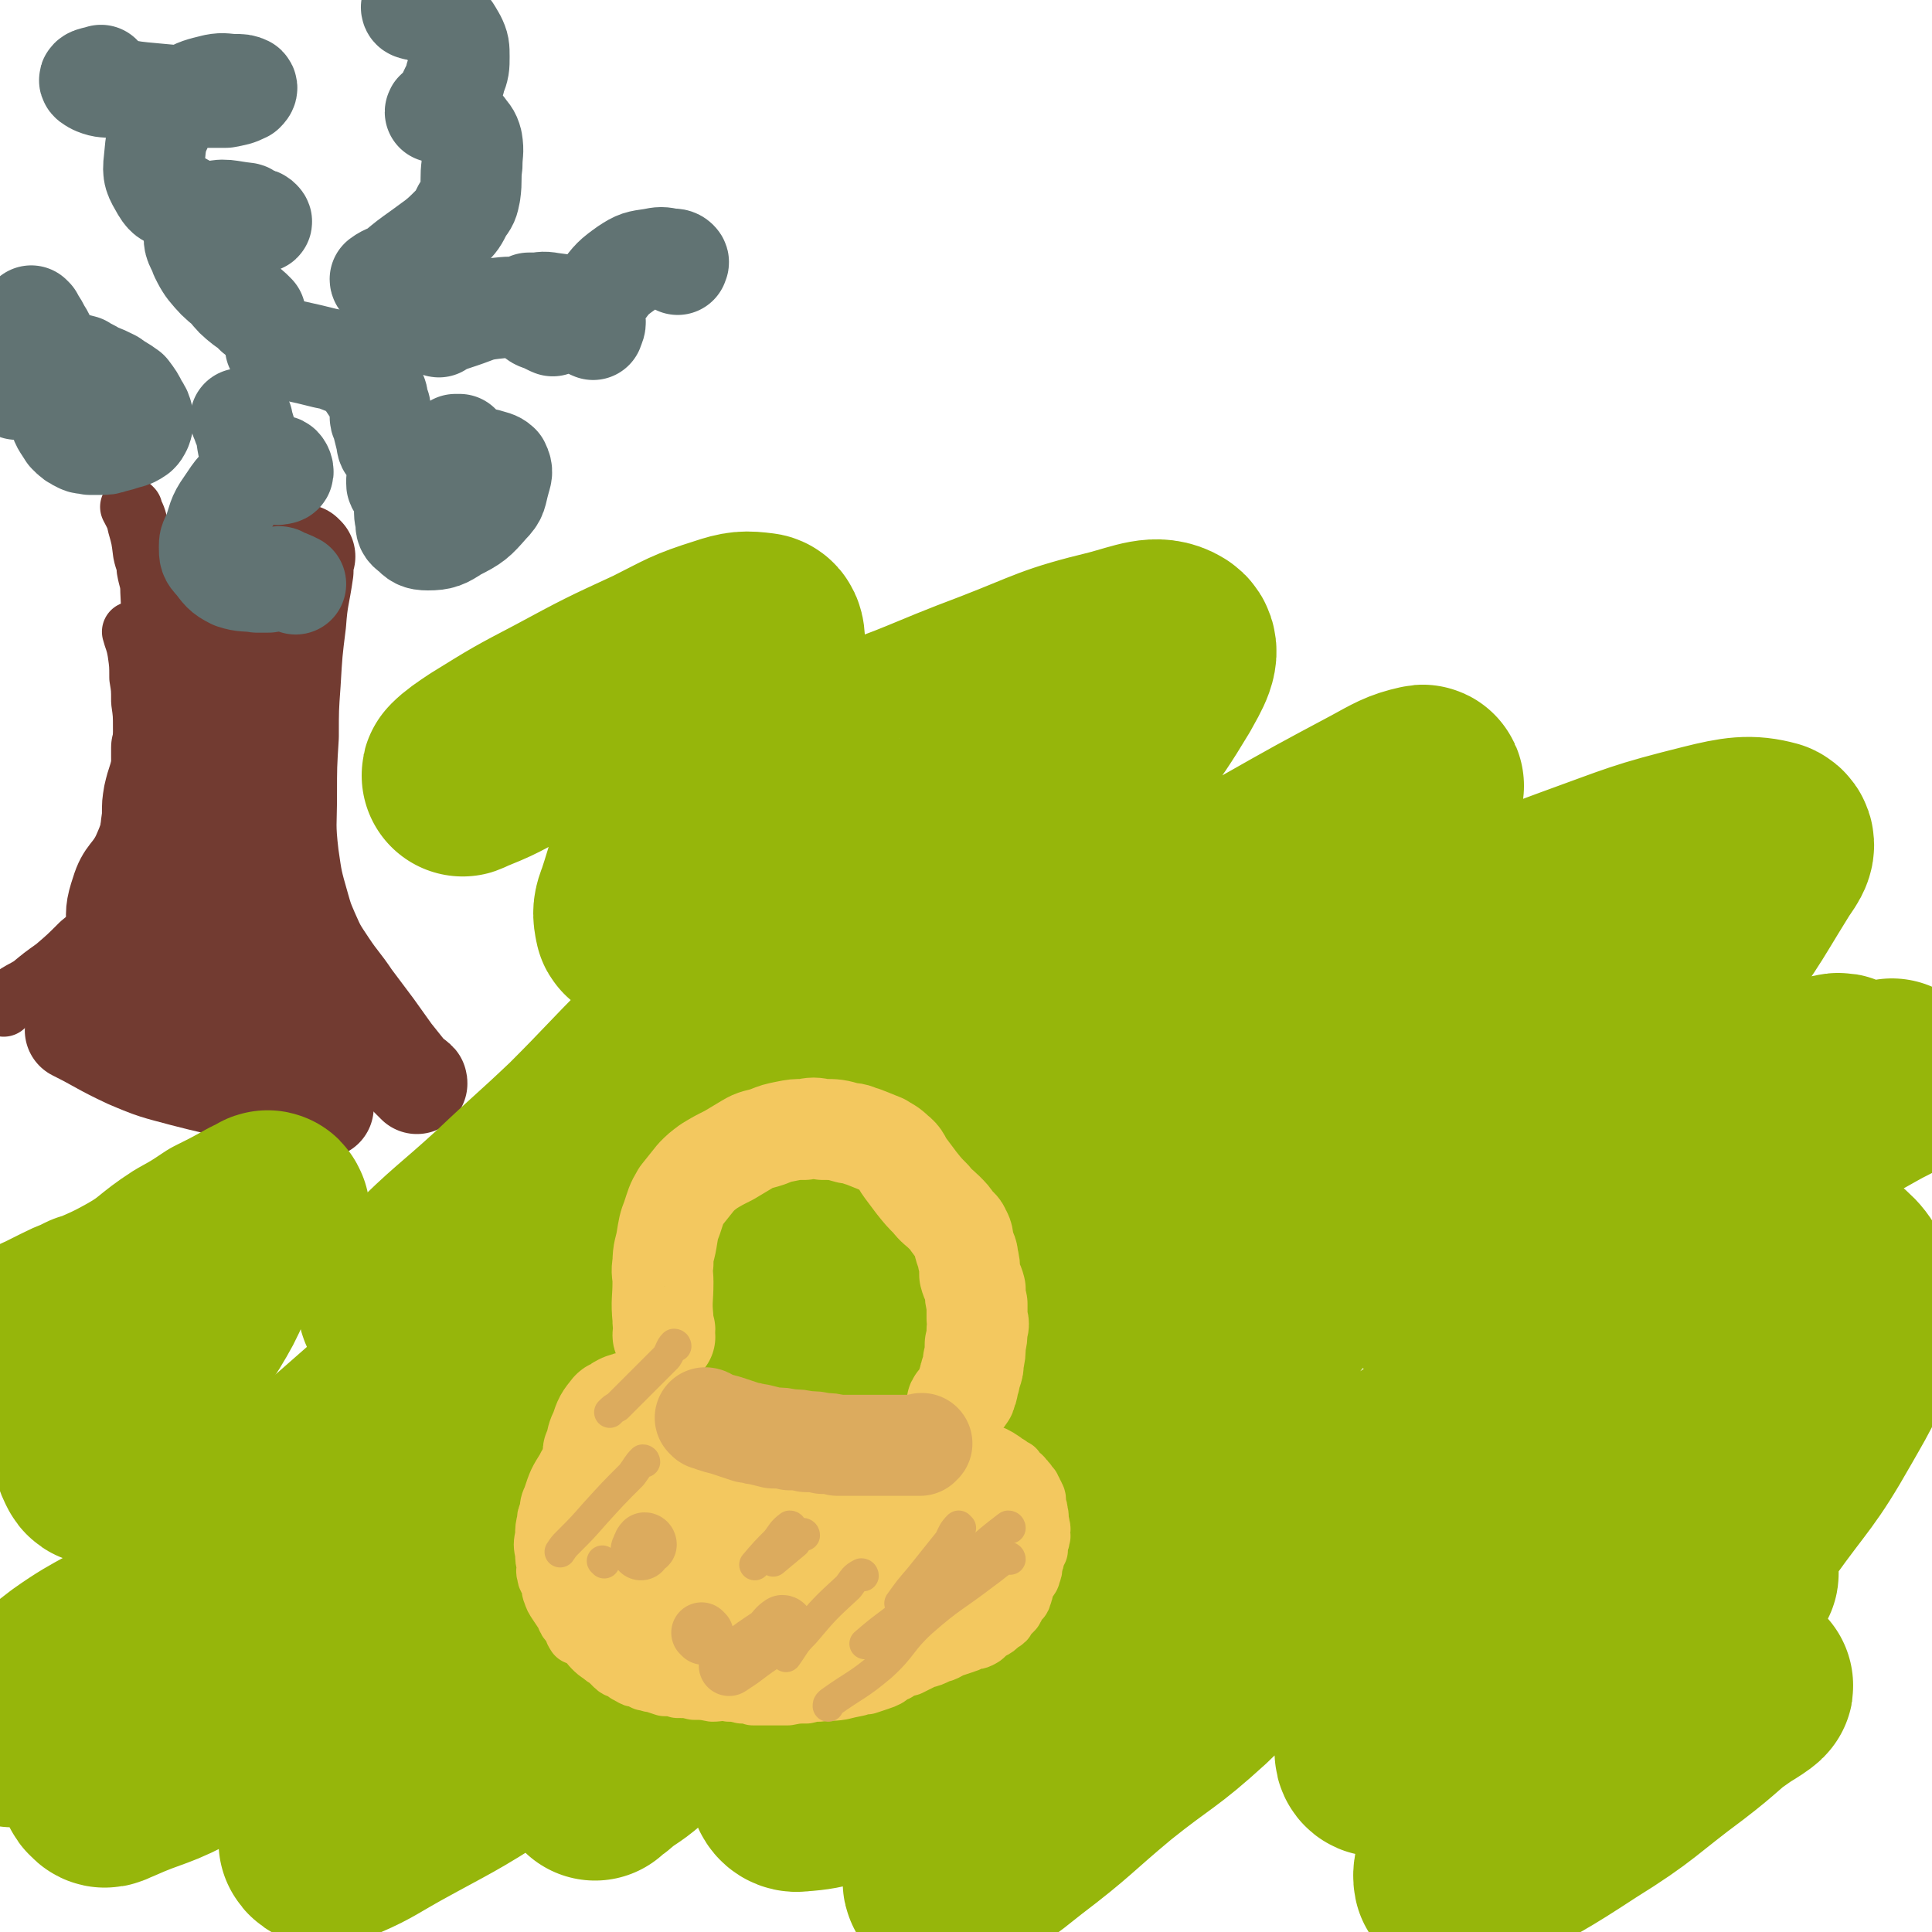 <svg viewBox='0 0 1052 1052' version='1.1' xmlns='http://www.w3.org/2000/svg' xmlns:xlink='http://www.w3.org/1999/xlink'><g fill='none' stroke='#723B31' stroke-width='33' stroke-linecap='round' stroke-linejoin='round'><path d='M72,277c0,0 -1,-1 -1,-1 2,4 3,5 4,10 2,7 2,7 3,15 1,5 2,5 2,9 1,6 2,6 2,12 1,20 1,20 1,39 0,10 -1,10 -1,20 0,9 0,9 -1,17 -1,8 -1,8 -3,15 -2,9 -3,9 -5,18 -1,6 -1,6 -1,13 -1,7 -1,7 -1,15 0,5 0,5 0,11 0,6 1,6 1,13 0,4 0,4 0,8 0,4 0,5 0,9 0,3 -1,3 -1,6 0,1 0,1 0,2 '/><path d='M73,345c0,0 -1,-1 -1,-1 1,4 2,5 3,11 1,7 1,7 1,14 1,6 1,6 1,13 1,7 1,7 1,15 0,10 0,10 0,21 0,6 0,6 -1,12 -1,15 0,15 -2,29 -2,11 -1,11 -5,21 -5,11 -5,12 -13,21 -5,8 -6,7 -13,13 -7,7 -7,7 -14,13 -7,5 -7,5 -13,10 -5,3 -6,3 -10,6 -3,2 -3,2 -5,5 '/></g>
<g fill='none' stroke='#723B31' stroke-width='55' stroke-linecap='round' stroke-linejoin='round'><path d='M166,303c0,0 -1,-1 -1,-1 0,3 0,5 0,9 -2,14 -3,14 -4,28 -2,16 -2,16 -3,33 -1,14 -1,14 -1,29 -1,16 -1,16 -1,32 0,16 -1,16 1,33 2,14 2,14 6,28 2,7 2,7 5,14 4,9 4,9 10,18 6,9 7,9 13,18 6,8 6,8 12,16 5,7 5,7 10,14 4,5 4,5 8,10 2,2 2,2 4,4 1,0 1,0 1,1 1,0 1,0 1,1 '/><path d='M176,603c0,0 0,-1 -1,-1 -4,-1 -4,0 -8,-1 -6,-2 -6,-2 -12,-3 -27,-6 -28,-5 -55,-12 -15,-4 -16,-4 -30,-10 -15,-7 -15,-8 -29,-15 '/><path d='M106,306c0,0 -1,-1 -1,-1 2,5 3,6 5,13 8,24 10,24 17,48 7,25 7,25 11,51 2,18 2,19 2,37 -1,17 -1,17 -4,34 -3,15 -3,15 -7,29 -2,8 -2,8 -6,14 -1,2 -2,3 -4,4 0,0 -1,-1 -1,-1 -4,-5 -5,-4 -7,-9 -6,-14 -5,-14 -8,-29 -2,-16 -2,-16 -2,-33 0,-23 -1,-23 1,-47 2,-21 3,-21 6,-42 2,-19 2,-19 3,-37 1,-11 1,-11 1,-21 0,-3 0,-3 0,-5 0,-1 0,-1 0,-3 0,-2 0,-2 0,-4 0,0 0,-1 0,-1 0,3 0,3 0,6 0,20 0,20 1,40 1,18 1,18 2,35 1,20 1,20 1,39 0,15 0,15 0,31 0,14 -1,14 -1,28 -1,12 -1,12 -2,23 0,4 -1,4 -1,9 0,2 0,2 0,4 0,1 -1,2 -2,2 0,-3 1,-4 0,-8 -3,-16 -4,-15 -8,-30 -4,-14 -5,-14 -8,-27 -3,-14 -3,-14 -5,-29 -1,-7 -1,-7 -1,-14 0,-3 0,-3 0,-5 0,0 0,0 0,0 2,10 2,10 4,20 2,12 2,12 4,24 2,12 3,12 3,25 0,14 -1,14 -2,27 0,7 0,7 -1,14 0,3 -1,3 -1,6 0,2 0,2 0,4 0,2 -1,2 -1,4 0,1 -1,1 0,2 1,1 1,1 3,2 5,2 5,3 11,5 6,2 6,1 13,2 7,1 7,1 14,2 8,1 8,0 16,2 6,1 6,2 12,4 2,1 3,1 5,2 1,0 1,0 2,1 1,0 2,0 2,0 0,0 -1,0 -2,0 -5,1 -5,2 -10,2 -7,0 -7,0 -15,-1 -10,-3 -10,-4 -20,-7 -10,-4 -9,-4 -19,-7 -7,-3 -7,-3 -15,-6 -5,-1 -5,-2 -10,-3 -4,-2 -5,-2 -9,-2 -2,-1 -2,0 -3,0 -2,0 -2,0 -3,0 -1,0 -1,0 -2,0 0,0 -1,0 -1,0 4,0 5,0 9,0 8,1 8,1 16,2 10,2 10,1 20,3 6,1 6,1 12,2 3,0 3,0 7,0 1,0 3,0 2,0 -1,-1 -2,-1 -5,-1 -8,-1 -8,-1 -15,-3 -8,-1 -8,0 -16,-2 -5,-1 -5,-2 -10,-4 -6,-3 -7,-2 -12,-7 -5,-5 -6,-6 -7,-13 -1,-9 -1,-11 2,-20 3,-10 6,-9 11,-19 5,-11 4,-11 8,-23 5,-14 5,-14 10,-29 3,-8 3,-8 7,-17 2,-7 2,-7 5,-13 5,-13 5,-13 9,-26 3,-10 2,-10 4,-20 1,-8 1,-8 2,-15 '/></g>
<g fill='none' stroke='#617373' stroke-width='55' stroke-linecap='round' stroke-linejoin='round'><path d='M18,173c0,0 -1,-1 -1,-1 2,3 3,4 5,8 2,3 2,4 4,7 5,7 6,6 10,13 2,2 1,2 2,5 0,0 0,0 0,0 -1,2 -1,2 -1,4 -2,4 -2,4 -3,9 -1,4 -2,4 -2,7 1,6 2,6 5,11 3,3 3,3 7,5 2,1 3,0 5,1 3,0 3,0 5,0 4,0 4,0 7,-1 4,-1 4,-1 7,-2 4,-1 4,-1 7,-3 1,-1 1,-1 2,-3 1,-3 1,-3 1,-5 -1,-4 -1,-4 -3,-7 -2,-4 -2,-4 -5,-8 -4,-3 -5,-3 -9,-6 -4,-2 -4,-2 -9,-4 -3,-2 -4,-2 -7,-4 -4,-1 -4,-1 -7,-2 -2,0 -2,0 -4,0 -3,-1 -3,-1 -6,-1 -2,0 -2,-1 -5,0 -1,0 -2,0 -3,1 -3,2 -3,2 -5,5 -2,2 -2,2 -4,5 -1,2 -1,2 -2,5 0,0 0,0 0,0 '/><path d='M151,190c0,0 -1,-1 -1,-1 4,1 5,1 10,2 9,2 9,2 17,4 5,1 5,1 10,3 4,1 4,1 7,3 2,2 2,2 4,4 2,3 2,3 4,6 1,2 2,1 3,4 1,1 0,2 1,4 0,2 1,2 1,3 0,2 0,2 0,4 0,2 0,2 1,4 1,4 1,4 2,8 1,3 0,4 2,6 2,3 2,3 4,5 3,2 3,2 7,3 3,0 3,-1 7,-2 7,-1 7,-1 13,-4 3,-1 3,-2 5,-4 1,0 3,0 2,0 -1,0 -2,0 -4,1 -6,4 -7,4 -12,9 -4,5 -4,5 -8,10 -3,6 -3,6 -5,13 -1,4 -1,4 0,9 0,3 0,4 3,6 3,3 4,4 9,4 7,0 9,-1 15,-5 10,-5 11,-6 18,-14 5,-5 4,-6 6,-13 1,-4 2,-5 0,-9 -2,-2 -4,-2 -7,-3 -6,-1 -7,-2 -13,-2 -6,-1 -6,0 -12,0 -5,1 -6,0 -11,1 -4,1 -4,1 -7,3 -3,3 -3,3 -5,6 -1,2 -1,2 -1,5 0,1 0,1 1,2 0,0 0,0 1,0 1,0 1,0 2,0 1,-1 0,-1 1,-2 0,-1 1,-1 1,-2 0,-1 0,-1 0,-2 0,0 -1,0 -1,0 '/><path d='M139,171c0,0 0,0 -1,-1 -2,-2 -2,-2 -5,-4 -5,-4 -5,-4 -9,-9 -6,-5 -6,-5 -11,-11 -2,-3 -2,-3 -4,-7 -2,-6 -4,-6 -3,-12 1,-6 2,-9 8,-11 8,-3 10,-1 20,0 1,0 0,1 1,1 2,1 2,1 4,2 2,0 2,0 3,1 1,1 0,1 0,1 -4,0 -4,0 -7,-1 -11,-2 -11,-1 -21,-4 -8,-2 -9,-2 -16,-6 -6,-3 -7,-2 -10,-7 -4,-7 -5,-8 -4,-16 1,-11 1,-12 6,-22 3,-8 4,-8 11,-13 7,-4 8,-4 16,-6 5,-1 6,0 11,0 3,0 4,0 6,1 1,1 0,2 -1,3 -4,2 -5,2 -10,3 -9,0 -9,0 -18,0 -10,-1 -10,-1 -21,-2 -11,-1 -11,-1 -21,-3 -6,-1 -6,0 -11,-2 -2,-1 -4,-2 -3,-3 1,-1 3,-1 6,-2 '/><path d='M208,153c0,0 -1,0 -1,-1 4,-3 5,-2 9,-5 6,-5 6,-5 13,-10 8,-6 9,-6 16,-13 4,-4 4,-4 7,-10 3,-4 3,-4 4,-9 1,-7 0,-8 1,-15 0,-7 1,-7 0,-13 -1,-4 -2,-4 -4,-7 -3,-3 -3,-3 -6,-6 -2,-2 -2,-2 -5,-3 -2,-1 -2,0 -3,0 -1,0 -2,0 -2,0 0,-1 2,-1 2,-2 3,-3 3,-3 5,-7 2,-5 3,-5 4,-10 2,-5 2,-6 2,-11 0,-5 0,-6 -2,-10 -3,-5 -3,-6 -8,-9 -4,-4 -5,-4 -10,-6 -2,-1 -3,0 -5,-1 -1,0 -1,-1 -1,-1 '/><path d='M239,178c0,0 -1,0 -1,-1 3,-1 3,-1 7,-2 3,-1 3,-1 6,-2 9,-3 9,-4 18,-5 9,-1 9,-1 18,0 5,1 6,0 10,2 3,1 3,2 4,4 1,2 0,2 0,3 0,1 0,0 -1,0 -2,-1 -2,-1 -4,-2 -3,-1 -4,-1 -6,-4 -1,-1 -1,-2 -2,-4 0,-1 -1,-1 0,-2 1,0 1,0 3,0 4,0 4,-1 9,0 8,1 8,1 15,4 4,1 5,1 8,4 2,2 1,4 0,6 0,1 0,0 -1,0 -1,-2 -2,-2 -1,-4 2,-8 2,-9 7,-16 5,-7 6,-8 13,-13 6,-4 7,-4 14,-5 5,-1 5,-1 10,0 2,0 3,0 4,1 1,1 0,1 0,2 '/><path d='M132,229c0,0 -1,-1 -1,-1 1,2 1,3 2,5 2,6 1,7 3,13 3,5 3,6 8,9 4,3 6,4 9,3 2,0 1,-3 0,-4 -1,-1 -2,0 -4,1 -6,2 -7,1 -12,5 -8,6 -8,6 -14,15 -5,7 -4,8 -7,16 -2,4 -2,4 -2,7 0,4 0,5 3,8 4,5 4,6 10,9 6,2 7,1 13,2 2,0 3,0 5,0 2,0 2,0 5,-1 1,-1 1,-1 2,-2 1,0 1,1 1,1 4,1 4,1 8,3 '/></g>
<g fill='none' stroke='#96B60B' stroke-width='110' stroke-linecap='round' stroke-linejoin='round'><path d='M24,737c0,0 -1,-1 -1,-1 21,-9 23,-8 44,-18 19,-10 19,-10 37,-22 11,-7 10,-7 20,-16 9,-7 8,-7 17,-14 2,-2 3,-2 5,-4 0,0 1,-1 0,-2 0,0 0,-1 -1,0 -2,1 -2,1 -6,3 -9,5 -9,5 -19,10 -9,6 -9,6 -18,11 -14,9 -13,11 -27,19 -16,9 -17,8 -33,16 -5,3 -5,3 -11,5 -2,2 -2,2 -5,3 -2,0 -3,1 -4,1 0,0 1,-1 2,-1 6,-3 6,-3 12,-6 4,-2 4,-2 9,-4 2,-1 2,-1 4,-2 2,0 2,0 3,0 1,0 1,0 0,0 -2,2 -2,2 -4,4 -5,3 -5,3 -10,7 -3,2 -3,3 -7,5 -2,2 -2,1 -4,3 0,0 -1,1 0,1 1,-1 2,-1 4,-2 13,-5 13,-4 25,-10 14,-6 14,-6 27,-13 8,-5 8,-6 16,-10 6,-4 6,-5 12,-7 3,-1 4,-1 6,0 0,1 0,2 -1,3 -5,11 -5,11 -11,21 -9,13 -9,13 -18,25 -10,13 -10,13 -20,26 -7,9 -10,8 -15,17 -2,5 -1,7 1,11 1,2 2,1 5,1 13,-1 13,-1 26,-2 '/><path d='M290,694c0,0 0,-1 -1,-1 -22,20 -22,21 -43,41 -10,10 -9,10 -19,20 -33,29 -33,29 -66,58 -21,18 -21,18 -42,37 -18,16 -17,18 -36,33 -21,16 -23,13 -44,28 -13,10 -13,10 -25,21 -4,4 -4,5 -7,9 0,0 0,-1 0,-1 28,-18 28,-17 56,-36 28,-19 28,-19 55,-40 26,-19 25,-21 50,-40 18,-13 19,-13 37,-25 7,-5 7,-6 15,-10 2,-1 3,-2 3,-1 0,2 -1,3 -4,6 -10,12 -10,12 -21,23 -17,18 -17,18 -34,36 -19,18 -20,17 -38,36 -16,16 -14,18 -30,35 -12,14 -12,14 -25,27 -8,7 -10,7 -16,15 -2,3 -1,6 1,7 1,2 3,0 6,-1 20,-9 22,-7 41,-18 26,-16 24,-18 49,-35 29,-21 30,-20 59,-41 25,-18 24,-19 49,-37 20,-15 20,-16 41,-29 14,-8 15,-7 30,-12 5,-1 9,-2 11,0 1,1 -3,2 -6,5 -14,18 -13,19 -27,36 -20,24 -21,23 -42,47 -19,21 -19,21 -39,42 -17,18 -18,16 -33,35 -10,12 -11,12 -17,26 -4,6 -4,8 -4,13 1,2 3,2 6,1 17,-7 17,-8 33,-17 29,-16 29,-15 57,-33 30,-19 29,-21 58,-40 27,-17 28,-16 55,-33 21,-12 21,-13 42,-25 11,-7 11,-7 24,-12 2,-1 4,-1 5,0 0,0 -2,1 -2,2 -10,11 -9,11 -19,22 -15,16 -15,16 -31,31 -16,15 -15,15 -31,30 -12,12 -12,12 -25,23 -8,7 -9,6 -17,13 -3,2 -3,2 -5,4 '/><path d='M218,711c0,0 -1,0 -1,-1 5,-6 6,-7 12,-12 22,-22 23,-21 46,-42 20,-19 21,-19 41,-38 21,-21 21,-22 42,-43 17,-16 18,-15 34,-31 18,-17 17,-18 35,-35 12,-13 12,-13 25,-26 9,-10 9,-9 18,-19 3,-3 3,-4 6,-8 0,0 0,-1 -1,-1 -5,0 -6,0 -11,2 -13,4 -13,4 -26,9 -18,7 -17,8 -34,16 -16,6 -16,6 -31,13 -12,4 -12,4 -24,8 -1,0 -3,0 -3,-1 -1,-5 -1,-6 1,-11 6,-18 5,-19 13,-36 12,-22 15,-21 28,-43 10,-16 11,-15 19,-32 3,-6 5,-10 2,-13 -4,-4 -8,-1 -16,0 -26,7 -27,7 -52,16 -28,10 -28,11 -55,23 -15,7 -14,8 -29,14 -3,1 -6,3 -5,2 3,-3 6,-5 12,-9 21,-13 21,-13 42,-24 26,-14 26,-14 52,-26 18,-9 18,-10 37,-16 9,-3 11,-3 19,-2 2,0 2,3 2,5 -2,9 -2,9 -6,17 -6,15 -8,14 -15,29 -5,9 -8,10 -7,19 0,5 3,9 8,8 33,-3 35,-6 68,-17 40,-13 39,-15 79,-30 31,-12 31,-14 64,-22 15,-4 23,-8 31,-3 5,3 0,11 -5,20 -18,30 -20,29 -43,57 -25,31 -26,29 -52,60 -19,23 -22,22 -38,47 -7,12 -12,20 -8,27 3,5 11,2 22,-2 44,-17 45,-17 88,-39 45,-22 44,-25 89,-50 30,-17 30,-17 60,-33 11,-6 14,-8 23,-10 2,-1 0,2 -1,4 -12,16 -12,16 -25,31 -15,20 -18,19 -32,40 -6,10 -9,12 -9,22 0,4 5,6 10,6 27,-3 28,-4 54,-13 45,-15 43,-19 87,-35 36,-13 36,-14 72,-23 16,-4 23,-5 34,-2 4,2 -1,7 -4,12 -18,29 -17,30 -39,56 -28,33 -30,31 -60,62 -29,28 -30,27 -58,56 -17,17 -19,16 -32,35 -4,7 -8,14 -4,17 7,3 13,-1 26,-4 31,-8 31,-9 63,-18 26,-8 26,-9 53,-15 13,-3 20,-6 26,-3 3,1 -3,5 -7,10 -19,20 -19,20 -40,38 -28,23 -29,22 -58,44 -32,25 -32,25 -65,49 -25,18 -25,18 -51,35 -23,14 -22,15 -46,29 -15,9 -15,9 -31,15 -9,4 -9,4 -18,5 -4,0 -5,0 -8,-2 -2,-2 -1,-3 -1,-7 0,-12 -2,-13 1,-25 5,-21 6,-21 15,-41 10,-25 11,-25 23,-49 13,-24 17,-22 27,-46 7,-15 8,-18 7,-31 0,-6 -4,-8 -10,-8 -27,1 -29,0 -55,8 -47,16 -47,18 -92,39 -44,21 -43,22 -87,43 -37,19 -36,22 -74,39 -20,9 -23,10 -42,13 -3,1 -4,-4 -2,-6 17,-26 19,-26 40,-50 34,-39 35,-38 71,-75 32,-33 32,-33 66,-64 22,-21 23,-20 44,-41 4,-4 9,-10 7,-9 -7,4 -12,9 -24,18 -35,28 -34,28 -69,56 -35,28 -36,28 -71,56 -24,19 -24,20 -48,39 -7,6 -10,8 -15,12 -1,1 2,-1 3,-2 21,-23 20,-25 42,-47 36,-38 37,-37 75,-73 30,-29 30,-28 62,-56 11,-10 22,-19 23,-20 1,-1 -9,8 -18,16 -36,32 -37,32 -73,64 -41,35 -41,35 -81,72 -29,27 -32,25 -58,54 -14,16 -15,20 -22,37 -1,2 3,3 6,2 40,-20 40,-21 80,-44 60,-36 59,-38 120,-73 69,-39 68,-40 139,-76 45,-23 45,-25 92,-41 14,-5 30,-6 30,1 1,9 -13,15 -28,30 -38,40 -37,41 -76,81 -44,44 -46,43 -90,88 -31,32 -33,31 -60,66 -13,18 -15,22 -20,40 -1,3 4,4 7,2 32,-19 33,-20 63,-42 48,-35 48,-35 93,-72 44,-37 45,-37 86,-76 27,-25 27,-26 51,-54 10,-10 13,-12 18,-22 1,-2 -2,-1 -4,0 -24,13 -24,14 -46,29 -39,27 -39,28 -78,55 -48,35 -49,34 -97,70 -41,28 -41,28 -80,58 -24,19 -24,19 -45,39 -8,7 -13,13 -13,17 -1,2 5,-2 11,-4 37,-22 37,-22 74,-45 43,-27 43,-27 85,-54 36,-22 36,-22 72,-43 16,-10 18,-11 34,-18 1,0 0,2 -1,3 -22,22 -22,23 -46,44 -36,33 -37,32 -74,64 -36,31 -37,30 -72,62 -29,27 -30,27 -56,57 -12,13 -14,15 -20,29 -1,4 1,8 5,7 17,-1 18,-4 36,-10 34,-13 35,-12 68,-28 32,-16 31,-18 63,-34 27,-14 27,-15 55,-27 17,-7 17,-8 34,-12 5,-2 9,-1 9,1 1,4 -3,6 -7,11 -20,22 -19,23 -41,44 -23,21 -24,19 -49,39 -24,20 -23,21 -48,40 -15,12 -15,12 -32,21 -4,3 -9,6 -9,5 -1,-1 4,-4 8,-7 24,-23 24,-24 49,-46 35,-31 35,-32 72,-60 35,-27 35,-27 72,-51 25,-16 24,-19 51,-30 14,-6 16,-4 32,-5 3,0 6,0 6,4 1,10 -1,12 -6,23 -7,17 -9,16 -18,33 -10,20 -10,20 -20,40 -5,12 -6,12 -10,24 -1,2 -2,6 1,6 16,-1 19,-1 36,-8 33,-14 32,-17 62,-35 31,-18 30,-20 60,-38 17,-10 17,-10 34,-18 1,-1 4,-1 3,0 -12,11 -15,11 -29,24 -27,23 -26,23 -52,48 -19,18 -20,17 -38,37 -14,17 -14,17 -26,36 -6,9 -10,16 -9,21 1,3 8,-1 14,-4 28,-15 29,-15 55,-32 29,-18 28,-20 55,-40 17,-13 16,-14 33,-27 3,-1 6,-3 5,-2 -1,1 -4,3 -9,6 -18,13 -19,11 -36,24 -18,12 -17,14 -34,26 -14,10 -14,12 -28,18 -3,1 -6,-2 -5,-4 8,-18 11,-19 24,-38 19,-29 20,-29 40,-58 24,-33 24,-32 48,-65 20,-28 22,-27 39,-57 12,-21 13,-22 19,-44 3,-10 3,-12 -1,-21 -5,-12 -6,-13 -16,-21 -12,-11 -13,-9 -27,-17 -8,-5 -7,-7 -15,-9 -10,-4 -10,-4 -21,-3 -8,0 -9,1 -17,4 -7,3 -7,4 -14,9 -2,2 -3,3 -3,4 0,1 2,0 4,-1 20,-11 20,-10 38,-23 21,-14 19,-17 39,-31 18,-13 19,-11 38,-22 7,-4 10,-5 13,-7 1,-1 -2,1 -5,1 -23,9 -24,7 -46,18 -24,13 -24,14 -47,29 -13,9 -13,10 -26,18 -2,1 -6,2 -5,1 3,-5 5,-8 12,-14 18,-16 18,-17 38,-31 18,-12 18,-12 38,-21 6,-3 13,-5 13,-4 0,1 -6,3 -12,7 -20,15 -20,14 -40,30 -19,16 -20,15 -38,33 -11,10 -12,10 -20,23 -4,6 -5,9 -4,14 1,3 4,0 8,0 19,0 19,1 37,0 18,-1 19,-5 36,-2 12,1 21,1 23,9 2,9 -6,13 -15,23 -22,23 -23,22 -46,44 -21,19 -21,19 -40,39 -17,18 -18,17 -33,36 -10,11 -11,12 -17,24 -1,1 1,3 3,2 12,-5 12,-7 25,-13 '/></g>
<g fill='none' stroke='#F3C85F' stroke-width='33' stroke-linecap='round' stroke-linejoin='round'><path d='M312,796c0,0 0,-1 -1,-1 0,0 0,1 0,2 -1,1 -2,1 -2,2 -5,8 -5,8 -8,17 -2,4 -1,4 -2,8 -1,2 -1,2 -1,4 -1,4 -1,4 -1,8 -1,5 -1,5 0,10 0,3 0,3 1,7 0,2 -1,2 0,4 0,3 1,2 2,5 1,2 0,3 1,5 1,3 1,3 3,6 2,3 2,3 4,6 1,3 1,3 3,5 2,3 1,3 3,6 2,1 3,1 5,2 2,2 2,3 4,5 2,2 2,2 5,4 2,2 2,1 4,3 2,2 2,2 3,3 2,2 3,1 4,2 3,2 2,2 5,3 1,1 1,1 3,1 2,1 2,1 4,2 3,0 2,1 5,1 3,1 3,1 6,2 4,0 4,0 7,1 5,0 5,0 9,1 5,0 5,0 10,1 4,0 4,-1 9,0 3,0 3,0 7,1 3,0 3,0 6,1 2,0 2,0 5,0 3,0 3,0 6,0 4,0 4,0 8,0 5,-1 5,-1 10,-1 4,-1 4,-1 7,-1 6,-1 6,0 12,-1 4,-1 4,-1 9,-2 2,-1 2,-1 5,-1 3,-1 3,-1 6,-2 3,-1 3,-1 5,-2 3,-2 2,-2 5,-3 3,-2 3,-2 7,-3 4,-2 4,-2 8,-4 4,-1 4,-1 8,-3 4,-1 3,-1 7,-3 3,-1 3,-1 6,-2 3,-1 3,-1 5,-2 2,-1 2,0 4,-1 2,-1 2,-1 3,-2 2,-2 2,-2 4,-3 2,-1 2,-1 4,-3 1,-1 2,-1 3,-2 1,-2 1,-2 2,-3 1,-1 1,-1 2,-2 1,-1 1,-1 1,-2 1,-2 1,-2 2,-3 1,-2 2,-1 2,-3 1,-2 1,-2 1,-4 1,-2 1,-2 2,-4 1,-2 2,-2 2,-4 1,-2 1,-2 1,-5 1,-2 1,-2 1,-4 1,-2 1,-2 2,-4 0,-1 0,-1 0,-3 1,-2 1,-2 1,-4 1,-1 0,-1 0,-2 0,-2 1,-2 0,-4 0,-2 0,-1 -1,-3 0,-2 1,-2 0,-4 0,-2 0,-2 -1,-4 0,-1 0,-1 0,-3 0,-2 -1,-2 -1,-3 -1,-1 -1,-1 -1,-2 -1,-1 -1,-1 -1,-2 -1,-1 -1,-1 -2,-2 0,-1 0,-1 -1,-1 -1,-2 -1,-2 -2,-3 -1,-1 -2,-1 -3,-2 -1,-1 0,-2 -1,-2 -2,-1 -2,-1 -3,-2 -2,-1 -2,-1 -3,-2 -3,-2 -3,-2 -5,-3 -1,0 -1,0 -3,-1 -2,-1 -2,-1 -4,-1 -1,-1 -1,-1 -3,-2 -1,0 -1,0 -2,0 -2,0 -1,0 -3,-1 -1,0 -1,0 -2,0 -1,-1 -1,-1 -2,-1 -1,-1 -1,0 -2,0 -1,-1 0,-1 -1,-1 -1,-1 -1,0 -2,0 -1,-1 -1,-1 -1,-1 -1,-1 -1,-1 -1,-1 -1,-1 -1,0 -1,0 '/></g>
<g fill='none' stroke='#F3C85F' stroke-width='55' stroke-linecap='round' stroke-linejoin='round'><path d='M352,779c0,0 -1,-1 -1,-1 0,1 0,2 0,4 -1,3 -2,3 -2,7 -1,16 -2,17 -2,33 1,7 1,8 4,15 3,6 4,6 8,12 4,4 4,4 9,7 5,4 5,4 11,6 5,1 5,0 10,2 5,1 5,2 10,3 5,1 5,0 10,1 6,0 6,0 11,-1 9,-1 9,-1 17,-2 6,-1 6,-1 13,-2 6,-1 6,0 12,-1 5,-1 5,-1 9,-2 4,-1 4,-1 7,-2 2,-1 2,-1 3,-1 2,-1 2,-1 4,-1 1,-1 1,0 2,0 1,1 1,1 1,1 0,0 0,0 0,1 -3,2 -2,2 -4,5 -6,5 -6,6 -12,10 -8,5 -8,4 -17,8 -5,2 -5,2 -10,3 -5,1 -5,1 -10,2 -4,1 -5,0 -9,1 -8,0 -8,0 -16,0 -9,-1 -9,-1 -18,-2 -7,-1 -7,-1 -13,-4 -6,-3 -6,-3 -11,-8 -5,-4 -5,-5 -8,-10 -3,-5 -3,-5 -5,-10 -2,-4 -2,-4 -3,-8 -2,-3 -1,-3 -2,-6 -1,-3 -1,-3 -1,-5 -1,-2 -1,-2 -1,-4 -1,-1 0,-1 0,-2 0,0 -1,-1 0,-1 1,2 2,3 4,6 3,6 3,7 7,13 4,6 3,7 9,11 7,6 7,6 15,9 11,4 11,4 22,5 8,2 8,2 16,2 11,-1 11,-2 22,-4 10,-3 10,-3 20,-5 7,-2 7,-2 14,-3 3,-1 3,-1 7,-1 2,-1 2,0 4,0 0,0 1,-1 1,0 0,0 -1,1 -2,2 -3,3 -2,4 -6,6 -10,5 -10,5 -21,8 -8,3 -8,3 -17,5 -9,2 -9,2 -18,3 -7,0 -7,0 -15,0 -8,-1 -8,-1 -15,-3 -8,-2 -8,-2 -16,-5 -8,-4 -8,-4 -15,-9 -7,-6 -7,-7 -13,-14 -5,-4 -5,-4 -10,-9 -3,-3 -3,-3 -6,-7 -2,-2 -2,-2 -4,-5 -1,-1 -1,-1 -2,-3 -1,0 -2,-1 -2,0 2,1 3,2 5,5 6,7 5,8 11,15 6,7 6,7 13,13 6,5 7,4 14,8 7,3 7,3 14,5 6,2 6,2 13,4 6,1 6,1 11,2 6,2 6,1 12,2 7,2 7,2 14,3 3,0 3,0 6,0 3,0 3,0 5,0 1,0 1,0 1,0 -2,-2 -3,-2 -6,-4 -7,-4 -7,-3 -14,-7 -8,-5 -8,-5 -16,-11 -8,-5 -7,-5 -14,-12 -7,-6 -7,-6 -14,-14 -6,-5 -6,-5 -11,-11 -2,-2 -2,-2 -4,-5 -1,-2 -1,-2 -1,-3 -1,-2 -1,-2 -1,-3 -1,-1 -1,-2 0,-2 1,-2 2,-1 4,-2 8,0 8,-1 15,0 10,0 10,1 20,3 13,2 13,3 25,5 12,2 12,1 24,3 10,1 10,1 20,3 5,1 5,1 9,3 4,1 4,1 8,2 1,0 1,0 3,1 1,0 2,0 2,1 1,0 1,1 1,1 -6,2 -6,2 -12,3 -11,0 -11,0 -22,0 -12,-2 -12,-2 -24,-4 -8,-2 -8,-3 -16,-5 -7,-2 -7,-2 -14,-4 -4,-1 -4,0 -8,-1 -2,-1 -2,-1 -4,-1 -1,-1 -1,-2 -1,-2 0,0 1,0 2,1 8,0 8,0 16,1 12,1 12,1 24,2 11,1 11,1 22,2 8,0 8,0 15,1 4,0 4,0 7,0 2,0 2,0 3,0 2,0 2,0 4,0 1,-1 1,-1 2,-2 0,-2 -1,-2 -2,-3 -4,-4 -4,-4 -9,-7 -6,-3 -6,-3 -13,-5 -8,-1 -8,-1 -16,-1 -2,-1 -2,0 -5,0 -2,0 -2,-1 -4,0 -1,0 -1,0 -2,1 0,0 0,1 1,1 2,2 2,2 5,4 8,4 8,4 16,7 8,3 8,3 17,5 7,2 7,1 13,3 6,0 6,1 11,2 5,0 5,0 10,0 3,0 3,0 7,0 1,-1 1,-1 3,-1 0,-1 1,0 1,0 1,-1 1,-1 2,-2 0,0 0,0 0,-1 0,0 -1,0 0,0 1,-1 1,-1 2,-1 3,-1 3,0 5,0 2,0 2,0 4,0 2,0 2,-1 3,0 2,0 3,0 3,2 2,1 1,2 1,4 1,2 1,3 0,5 -1,5 -2,5 -5,9 -5,6 -5,7 -12,11 -7,5 -7,5 -15,8 -9,3 -9,3 -17,5 -10,3 -10,2 -19,4 -12,2 -12,2 -24,4 -6,0 -6,0 -12,1 -5,0 -5,0 -10,0 -6,0 -6,0 -13,0 -8,-2 -8,-2 -16,-4 -6,-2 -7,-1 -12,-4 -7,-4 -7,-5 -12,-10 -6,-6 -5,-7 -11,-13 -4,-5 -4,-5 -9,-9 -2,-2 -2,-2 -5,-4 -2,-2 -2,-2 -5,-4 -2,-2 -2,-2 -4,-4 -1,-1 -1,-1 -3,-2 -1,-2 -1,-2 -2,-3 -1,-1 -2,0 -2,0 -1,-1 0,-2 0,-2 -1,0 -2,0 -2,1 1,2 1,3 3,6 5,9 5,10 12,18 6,7 6,7 14,13 6,4 6,3 13,6 9,3 9,3 19,6 9,2 10,3 19,4 13,1 13,0 25,0 11,-1 11,-1 22,-2 9,-1 9,-1 18,-3 7,-2 7,-2 14,-6 6,-3 6,-3 12,-7 3,-1 3,-1 5,-2 1,-1 1,-1 3,-2 1,-1 1,-1 2,-1 1,-1 2,-1 2,0 -2,2 -3,2 -7,5 -5,3 -5,4 -11,7 -7,3 -7,3 -15,5 -10,3 -10,2 -21,4 -11,1 -11,1 -22,2 -10,0 -10,0 -20,-2 -9,-1 -9,-1 -18,-4 -9,-4 -9,-3 -18,-8 -9,-6 -9,-6 -17,-14 -6,-5 -5,-6 -10,-12 -2,-4 -2,-4 -4,-8 -1,-2 -1,-2 -1,-4 -1,-3 -1,-3 0,-5 0,-1 0,0 1,0 1,-1 1,-2 3,-2 7,-2 7,-2 14,-2 9,-1 9,-1 18,-1 8,0 8,0 17,1 8,0 8,0 17,1 9,0 9,0 19,1 9,0 9,0 18,0 8,0 8,0 16,0 6,0 6,0 12,0 5,0 5,0 10,0 3,0 3,0 6,0 4,0 4,0 8,0 3,0 3,0 6,0 2,0 2,0 4,0 2,0 2,0 4,0 1,0 2,0 2,0 0,0 -2,0 -3,0 -5,0 -5,-1 -10,0 -10,0 -10,0 -20,0 -10,0 -10,0 -20,1 -9,0 -9,0 -19,0 -5,0 -5,0 -11,0 -6,-1 -6,-1 -11,-2 -4,-1 -4,-1 -7,-2 0,0 0,0 0,0 '/><path d='M324,792c0,0 -1,0 -1,-1 0,-1 0,-1 1,-2 1,-5 1,-6 3,-10 2,-6 2,-6 6,-11 1,-1 1,0 2,-1 2,-1 1,-1 3,-2 2,-1 2,-1 4,-1 1,-1 1,-1 3,-1 2,-1 2,-1 4,0 3,0 3,0 6,1 2,0 2,0 4,1 3,1 3,1 5,2 4,2 4,2 7,3 4,2 4,2 7,4 5,3 5,3 10,6 4,2 4,2 8,4 3,1 3,1 7,3 3,1 3,2 6,4 3,2 3,2 7,4 4,1 4,1 8,2 4,1 4,1 9,2 5,1 5,1 11,2 4,0 4,0 9,1 2,0 2,0 5,0 3,0 3,0 5,0 6,-1 6,-2 11,-3 1,0 1,0 2,0 '/><path d='M457,794c0,0 -1,-1 -1,-1 4,0 5,1 10,2 6,0 6,0 13,0 3,0 3,0 6,0 2,0 2,0 5,0 2,0 2,0 4,0 2,0 2,0 4,0 2,0 2,0 3,0 1,0 1,-1 1,0 0,0 0,0 0,1 -1,0 0,0 0,1 0,2 0,2 0,3 -1,4 0,5 -2,8 -4,7 -4,7 -10,12 -6,6 -6,7 -14,11 -10,6 -11,5 -22,9 -9,3 -9,2 -18,5 -11,2 -11,3 -22,5 -11,2 -11,2 -23,3 -8,0 -8,0 -17,0 -6,0 -6,0 -12,0 -6,0 -6,0 -12,0 -6,0 -6,-1 -13,0 -4,0 -4,-1 -8,0 -3,1 -3,1 -5,3 -1,2 -2,2 -1,4 0,4 0,5 3,8 4,5 4,5 9,9 5,4 5,4 11,8 7,3 7,4 14,6 8,3 8,3 16,4 8,1 8,0 15,1 7,0 7,0 15,0 7,-1 7,-1 14,-1 6,-1 6,0 13,0 4,0 4,0 9,0 6,-1 6,-1 11,-2 4,-1 4,-1 7,-2 2,-1 2,-1 3,-2 0,-1 0,-2 1,-3 0,-1 0,-1 0,-2 -1,-1 -1,-1 -1,-2 -1,-3 -1,-3 -2,-5 0,-1 0,-1 0,-2 '/><path d='M362,728c0,0 -1,0 -1,-1 0,-2 1,-2 1,-3 -1,-3 -1,-3 -1,-6 -1,-10 0,-10 0,-20 0,-5 -1,-5 0,-10 0,-7 1,-7 2,-13 1,-6 1,-7 3,-12 2,-6 2,-7 5,-12 4,-5 4,-5 8,-10 3,-3 3,-3 7,-6 5,-3 5,-3 11,-6 5,-3 5,-3 10,-6 5,-3 5,-2 11,-4 5,-2 5,-2 10,-3 5,-1 5,-1 10,-1 5,-1 5,-1 10,0 7,0 7,0 14,2 4,0 4,1 8,2 5,2 5,2 10,4 3,2 4,2 7,5 4,3 3,4 6,8 3,4 3,4 6,8 4,5 4,5 8,9 3,4 4,4 7,7 3,3 3,3 5,6 2,3 3,2 4,5 2,3 1,4 2,7 1,4 2,4 2,7 1,4 1,4 1,9 1,4 2,4 3,8 0,4 0,4 1,8 0,4 0,4 0,8 1,3 1,3 0,6 0,4 0,4 -1,8 0,5 0,5 -1,9 0,3 0,3 -1,6 -1,2 -1,2 -1,4 -1,2 -1,2 -1,3 0,2 0,2 -1,3 0,2 0,2 -1,3 -1,2 -2,2 -3,3 -1,1 -1,1 -1,2 '/></g>
<g fill='none' stroke='#DCAB5E' stroke-width='55' stroke-linecap='round' stroke-linejoin='round'><path d='M385,773c0,0 -1,-1 -1,-1 1,0 2,1 4,2 3,1 3,1 7,2 6,2 6,2 12,4 3,0 3,1 6,1 4,1 4,1 8,2 5,0 5,0 9,1 5,0 5,0 9,1 5,0 5,0 9,1 4,0 4,0 8,1 3,0 3,0 6,0 3,0 3,0 6,0 3,0 3,0 6,0 3,0 3,0 6,0 3,0 3,0 5,0 3,0 3,0 5,0 2,0 2,0 4,0 1,0 1,0 2,0 1,0 1,0 2,0 1,0 1,0 1,0 1,0 1,0 1,0 1,0 1,0 1,0 1,-1 0,-1 1,-1 '/></g>
<g fill='none' stroke='#DCAB5E' stroke-width='33' stroke-linecap='round' stroke-linejoin='round'><path d='M352,841c0,0 0,-1 -1,-1 -1,1 -1,2 -2,4 '/><path d='M383,890c0,0 -1,-1 -1,-1 '/><path d='M427,886c0,0 0,-1 -1,-1 -3,2 -3,3 -6,6 -9,6 -9,6 -17,12 -3,2 -3,2 -6,4 '/></g>
<g fill='none' stroke='#DCAB5E' stroke-width='17' stroke-linecap='round' stroke-linejoin='round'><path d='M438,836c0,0 0,-1 -1,-1 -2,1 -2,2 -4,5 -6,5 -6,5 -12,10 '/><path d='M523,832c0,0 -1,-1 -1,-1 -3,3 -3,4 -5,8 -8,10 -8,10 -16,20 -6,7 -6,7 -11,14 '/><path d='M550,849c0,0 0,-1 -1,-1 -6,3 -6,4 -13,9 -17,13 -18,12 -34,26 -12,11 -10,13 -22,24 -13,11 -14,10 -28,20 -1,1 -1,1 -1,2 '/><path d='M329,851c0,0 -1,-1 -1,-1 '/><path d='M431,832c0,0 0,-1 -1,-1 -4,3 -4,4 -7,8 -6,6 -6,6 -12,13 '/><path d='M470,858c0,0 0,-1 -1,-1 -4,2 -4,3 -7,7 -13,12 -13,12 -24,25 -6,6 -5,6 -10,13 '/><path d='M550,832c0,0 0,-1 -1,-1 -16,12 -16,14 -32,27 -15,12 -15,12 -31,25 -8,6 -8,6 -15,12 '/><path d='M351,796c0,0 0,-1 -1,-1 -3,3 -3,4 -6,8 -10,10 -10,10 -20,21 -7,8 -7,8 -15,16 -2,2 -2,2 -4,5 '/><path d='M368,733c0,0 0,-1 -1,-1 -2,2 -2,4 -4,7 -5,5 -5,5 -9,9 -9,9 -9,9 -18,18 -2,1 -2,1 -4,3 '/></g>
</svg>